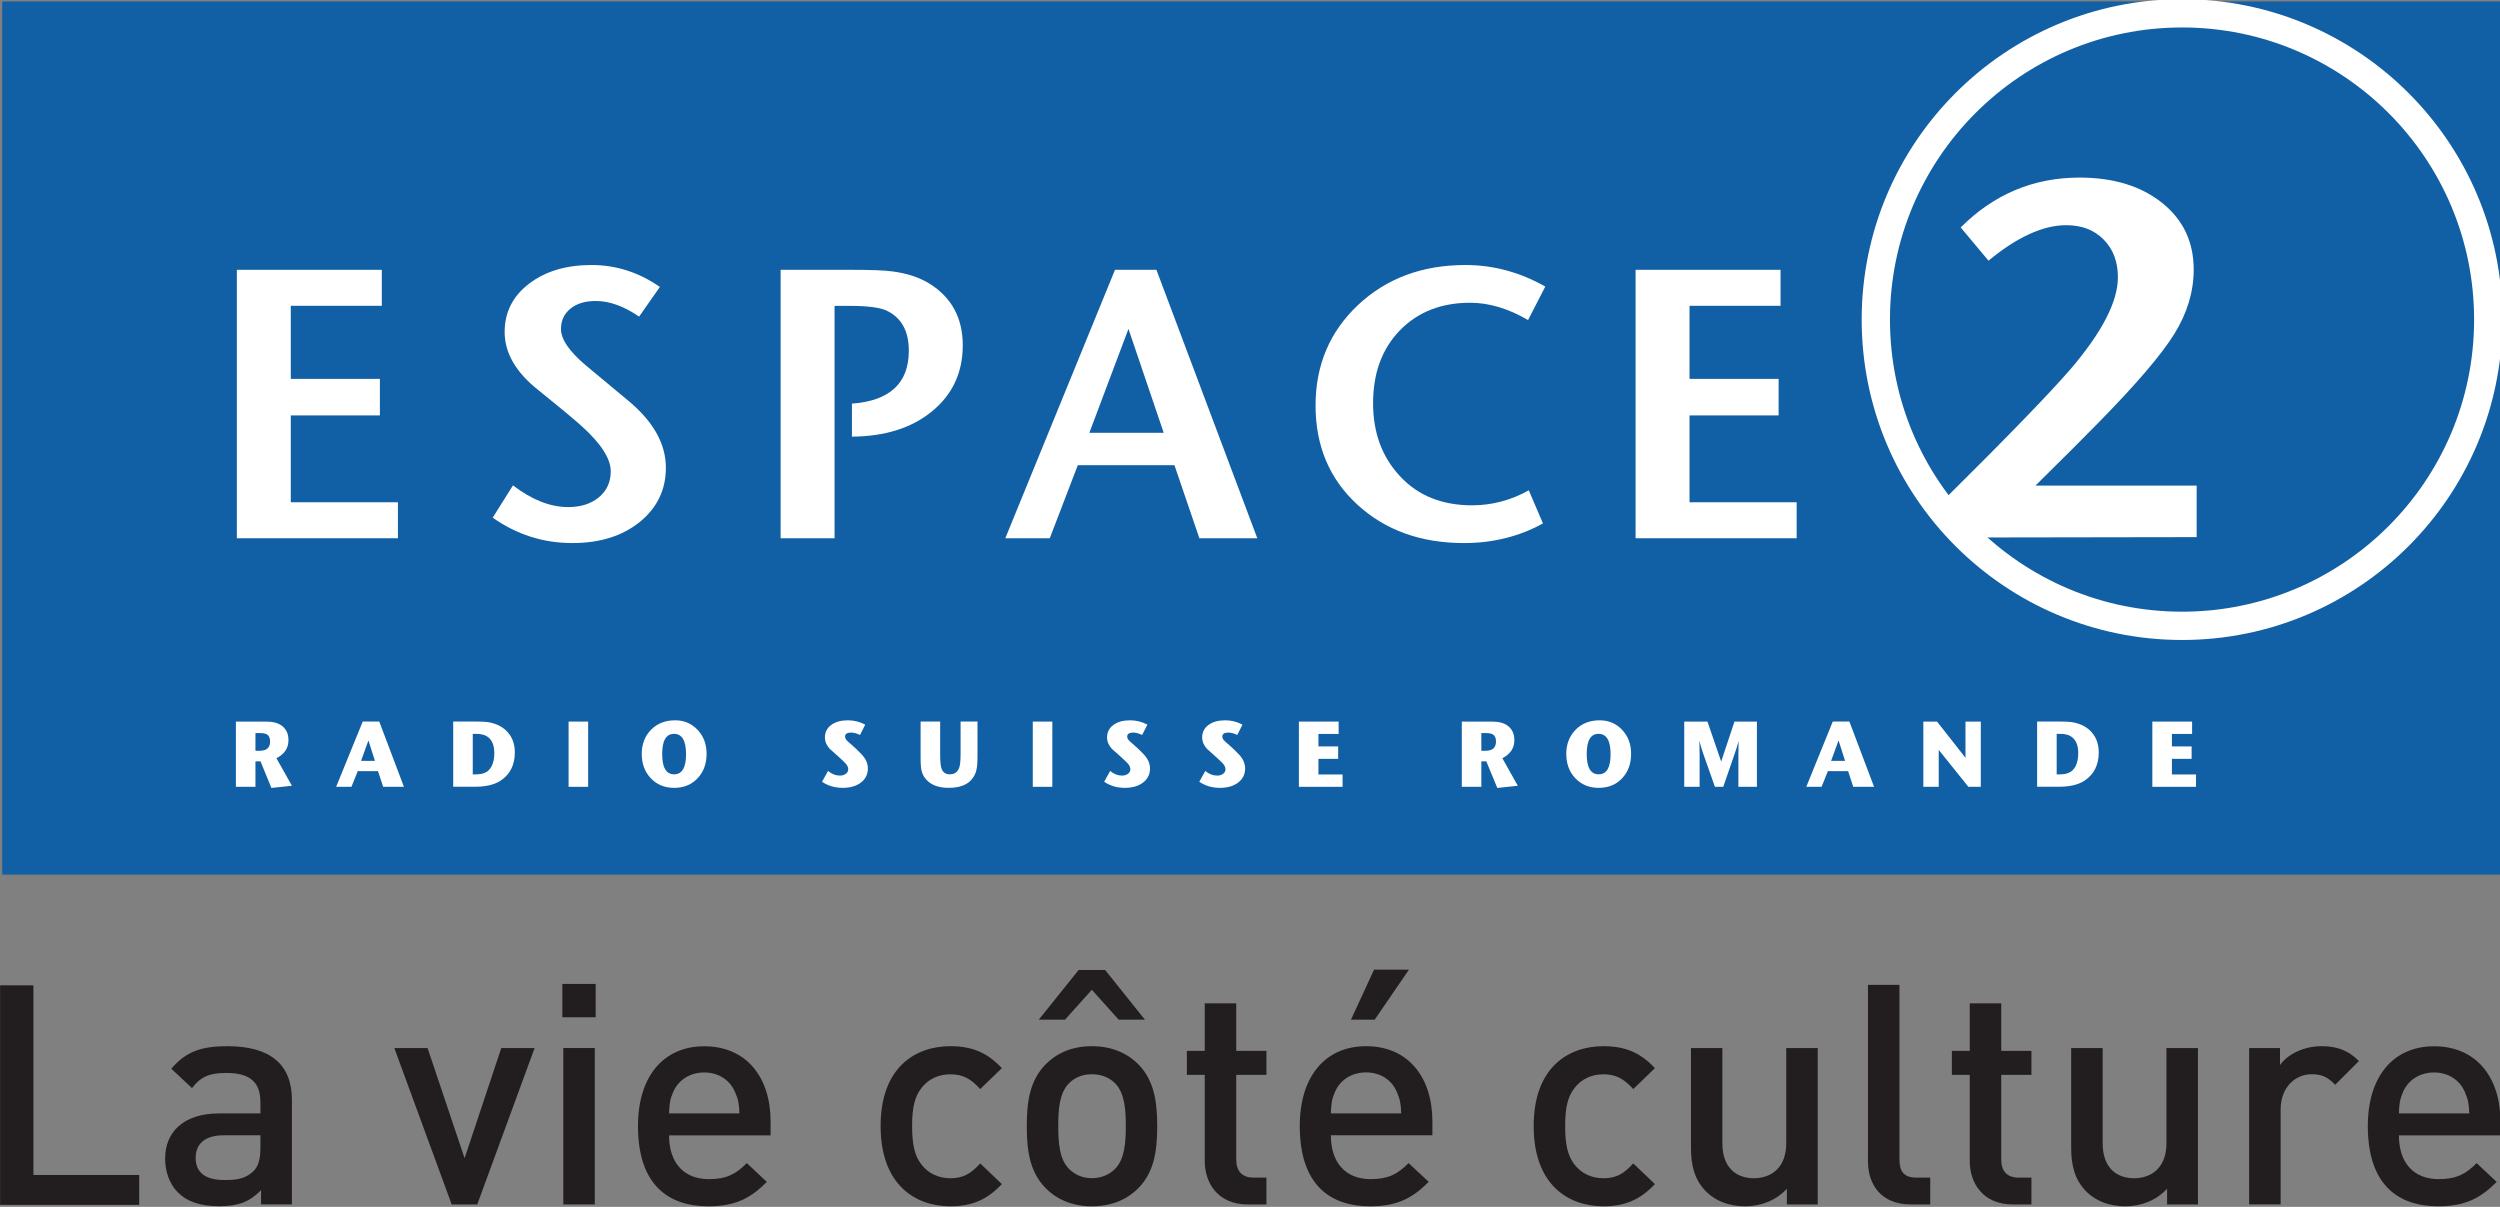 <?xml version="1.0" encoding="UTF-8" standalone="no"?>
<!-- Created with Inkscape (http://www.inkscape.org/) -->
<svg
   xmlns:dc="http://purl.org/dc/elements/1.1/"
   xmlns:cc="http://web.resource.org/cc/"
   xmlns:rdf="http://www.w3.org/1999/02/22-rdf-syntax-ns#"
   xmlns:svg="http://www.w3.org/2000/svg"
   xmlns="http://www.w3.org/2000/svg"
   xmlns:sodipodi="http://sodipodi.sourceforge.net/DTD/sodipodi-0.dtd"
   xmlns:inkscape="http://www.inkscape.org/namespaces/inkscape"
   width="174"
   height="84"
   id="svg2"
   sodipodi:version="0.32"
   inkscape:version="0.45.1"
   version="1.0"
   inkscape:output_extension="org.inkscape.output.svg.inkscape">
  <rect width="100%" height="100%" fill="#808080" stroke="none"/>
  <g
     inkscape:label="Layer 1"
     inkscape:groupmode="layer"
     id="layer1"
     transform="translate(-454.023,-766.94)">
    <g
       id="g8423"
       transform="matrix(5.577,0,0,-5.577,454.029,850.8)">
      <path
         id="path8425"
         d="M 0,0 L 0,2.74 L 0.416,2.74 L 0.416,0.373 L 1.736,0.373 L 1.736,0 L 0,0 z "
         style="fill:#221e1f;fill-rule:nonzero;stroke:none" />
    </g>
    <g
       id="g8427"
       clip-path="url(#id127)"
       transform="matrix(5.577,0,0,-5.577,-1600.968,1415.463)">
      <g
         id="g8429"
         transform="translate(371.726,102.117)">
        <path
           id="path8431"
           d="M 0,0 L -0.458,0 C -0.689,0 -0.808,-0.104 -0.808,-0.281 C -0.808,-0.458 -0.697,-0.558 -0.45,-0.558 C -0.3,-0.558 -0.189,-0.546 -0.085,-0.446 C -0.027,-0.389 0,-0.296 0,-0.158 L 0,0 z M 0.008,-0.862 L 0.008,-0.685 C -0.135,-0.828 -0.269,-0.885 -0.512,-0.885 C -0.754,-0.885 -0.916,-0.828 -1.035,-0.708 C -1.135,-0.604 -1.189,-0.454 -1.189,-0.289 C -1.189,0.038 -0.962,0.273 -0.516,0.273 L 0,0.273 L 0,0.412 C 0,0.658 -0.123,0.778 -0.427,0.778 C -0.643,0.778 -0.747,0.727 -0.854,0.589 L -1.112,0.831 C -0.928,1.047 -0.735,1.112 -0.412,1.112 C 0.123,1.112 0.393,0.885 0.393,0.443 L 0.393,-0.862 L 0.008,-0.862 z "
           style="fill:#221e1f;fill-rule:nonzero;stroke:none" />
      </g>
      <g
         id="g8433"
         transform="translate(374.432,101.254)">
        <path
           id="path8435"
           d="M 0,0 L -0.319,0 L -1.035,1.952 L -0.62,1.952 L -0.158,0.577 L 0.3,1.952 L 0.716,1.952 L 0,0 z "
           style="fill:#221e1f;fill-rule:nonzero;stroke:none" />
      </g>
      <path
         id="path8437"
         d="M 375.506,103.206 L 375.899,103.206 L 375.899,101.254 L 375.506,101.254 L 375.506,103.206 z M 375.494,104.006 L 375.91,104.006 L 375.91,103.59 L 375.494,103.59 L 375.494,104.006 z "
         style="fill:#221e1f;fill-rule:nonzero;stroke:none" />
      <g
         id="g8439"
         transform="translate(377.65,102.655)">
        <path
           id="path8441"
           d="M 0,0 C -0.062,0.146 -0.2,0.246 -0.385,0.246 C -0.57,0.246 -0.712,0.146 -0.774,0 C -0.812,-0.089 -0.82,-0.146 -0.824,-0.265 L 0.054,-0.265 C 0.05,-0.146 0.039,-0.089 0,0 M -0.824,-0.539 C -0.824,-0.874 -0.647,-1.085 -0.327,-1.085 C -0.108,-1.085 0.008,-1.024 0.146,-0.885 L 0.396,-1.12 C 0.196,-1.32 0.008,-1.424 -0.335,-1.424 C -0.824,-1.424 -1.212,-1.166 -1.212,-0.423 C -1.212,0.208 -0.885,0.573 -0.385,0.573 C 0.139,0.573 0.443,0.189 0.443,-0.366 L 0.443,-0.539 L -0.824,-0.539 z "
           style="fill:#221e1f;fill-rule:nonzero;stroke:none" />
      </g>
      <g
         id="g8443"
         transform="translate(380.336,101.231)">
        <path
           id="path8445"
           d="M 0,0 C -0.439,0 -0.87,0.269 -0.87,1.001 C -0.87,1.732 -0.439,1.998 0,1.998 C 0.269,1.998 0.458,1.921 0.643,1.724 L 0.373,1.463 C 0.25,1.597 0.154,1.647 0,1.647 C -0.15,1.647 -0.277,1.586 -0.362,1.474 C -0.446,1.366 -0.477,1.228 -0.477,1.001 C -0.477,0.774 -0.446,0.631 -0.362,0.523 C -0.277,0.412 -0.15,0.35 0,0.35 C 0.154,0.35 0.25,0.4 0.373,0.535 L 0.643,0.277 C 0.458,0.081 0.269,0 0,0"
           style="fill:#221e1f;fill-rule:nonzero;stroke:none" />
      </g>
      <g
         id="g8447"
         transform="translate(382.391,102.767)">
        <path
           id="path8449"
           d="M 0,0 C -0.073,0.073 -0.173,0.112 -0.289,0.112 C -0.404,0.112 -0.5,0.073 -0.573,0 C -0.693,-0.119 -0.708,-0.323 -0.708,-0.535 C -0.708,-0.747 -0.693,-0.951 -0.573,-1.07 C -0.5,-1.143 -0.404,-1.185 -0.289,-1.185 C -0.173,-1.185 -0.073,-1.143 0,-1.07 C 0.119,-0.951 0.135,-0.747 0.135,-0.535 C 0.135,-0.323 0.119,-0.119 0,0 M 0.046,0.793 L -0.289,1.166 L -0.624,0.793 L -0.951,0.793 L -0.454,1.413 L -0.123,1.413 L 0.373,0.793 L 0.046,0.793 z M 0.296,-1.305 C 0.169,-1.436 -0.023,-1.536 -0.289,-1.536 C -0.554,-1.536 -0.743,-1.436 -0.87,-1.305 C -1.055,-1.112 -1.101,-0.866 -1.101,-0.535 C -1.101,-0.208 -1.055,0.038 -0.87,0.231 C -0.743,0.362 -0.554,0.462 -0.289,0.462 C -0.023,0.462 0.169,0.362 0.296,0.231 C 0.481,0.038 0.527,-0.208 0.527,-0.535 C 0.527,-0.866 0.481,-1.112 0.296,-1.305"
           style="fill:#221e1f;fill-rule:nonzero;stroke:none" />
      </g>
      <g
         id="g8451"
         transform="translate(384.046,101.254)">
        <path
           id="path8453"
           d="M 0,0 C -0.366,0 -0.535,0.262 -0.535,0.543 L -0.535,1.617 L -0.758,1.617 L -0.758,1.917 L -0.535,1.917 L -0.535,2.51 L -0.142,2.51 L -0.142,1.917 L 0.235,1.917 L 0.235,1.617 L -0.142,1.617 L -0.142,0.562 C -0.142,0.42 -0.073,0.335 0.073,0.335 L 0.235,0.335 L 0.235,0 L 0,0 z "
           style="fill:#221e1f;fill-rule:nonzero;stroke:none" />
      </g>
      <g
         id="g8455"
         transform="translate(385.632,103.56)">
        <path
           id="path8457"
           d="M 0,0 L -0.296,0 L -0.008,0.624 L 0.427,0.624 L 0,0 z M 0.277,-0.904 C 0.216,-0.758 0.077,-0.658 -0.108,-0.658 C -0.293,-0.658 -0.435,-0.758 -0.497,-0.904 C -0.535,-0.993 -0.543,-1.051 -0.547,-1.17 L 0.331,-1.17 C 0.327,-1.051 0.316,-0.993 0.277,-0.904 M -0.547,-1.443 C -0.547,-1.778 -0.37,-1.99 -0.05,-1.99 C 0.169,-1.99 0.285,-1.928 0.423,-1.79 L 0.674,-2.024 C 0.473,-2.225 0.285,-2.329 -0.058,-2.329 C -0.547,-2.329 -0.935,-2.071 -0.935,-1.328 C -0.935,-0.697 -0.608,-0.331 -0.108,-0.331 C 0.416,-0.331 0.72,-0.716 0.72,-1.27 L 0.72,-1.443 L -0.547,-1.443 z "
           style="fill:#221e1f;fill-rule:nonzero;stroke:none" />
      </g>
      <g
         id="g8459"
         transform="translate(388.486,101.231)">
        <path
           id="path8461"
           d="M 0,0 C -0.439,0 -0.87,0.269 -0.87,1.001 C -0.87,1.732 -0.439,1.998 0,1.998 C 0.269,1.998 0.458,1.921 0.643,1.724 L 0.373,1.463 C 0.25,1.597 0.154,1.647 0,1.647 C -0.15,1.647 -0.277,1.586 -0.362,1.474 C -0.446,1.366 -0.477,1.228 -0.477,1.001 C -0.477,0.774 -0.446,0.631 -0.362,0.523 C -0.277,0.412 -0.15,0.35 0,0.35 C 0.154,0.35 0.25,0.4 0.373,0.535 L 0.643,0.277 C 0.458,0.081 0.269,0 0,0"
           style="fill:#221e1f;fill-rule:nonzero;stroke:none" />
      </g>
      <g
         id="g8463"
         transform="translate(390.776,101.254)">
        <path
           id="path8465"
           d="M 0,0 L 0,0.196 C -0.135,0.05 -0.323,-0.023 -0.52,-0.023 C -0.72,-0.023 -0.885,0.042 -1.001,0.154 C -1.151,0.3 -1.197,0.485 -1.197,0.704 L -1.197,1.952 L -0.805,1.952 L -0.805,0.762 C -0.805,0.458 -0.631,0.327 -0.412,0.327 C -0.192,0.327 -0.008,0.462 -0.008,0.762 L -0.008,1.952 L 0.385,1.952 L 0.385,0 L 0,0 z "
           style="fill:#221e1f;fill-rule:nonzero;stroke:none" />
      </g>
      <g
         id="g8467"
         transform="translate(392.323,101.254)">
        <path
           id="path8469"
           d="M 0,0 C -0.373,0 -0.535,0.25 -0.535,0.539 L -0.535,2.74 L -0.142,2.74 L -0.142,0.562 C -0.142,0.412 -0.088,0.335 0.069,0.335 L 0.242,0.335 L 0.242,0 L 0,0 z "
           style="fill:#221e1f;fill-rule:nonzero;stroke:none" />
      </g>
      <g
         id="g8471"
         transform="translate(393.593,101.254)">
        <path
           id="path8473"
           d="M 0,0 C -0.366,0 -0.535,0.262 -0.535,0.543 L -0.535,1.617 L -0.758,1.617 L -0.758,1.917 L -0.535,1.917 L -0.535,2.51 L -0.142,2.51 L -0.142,1.917 L 0.235,1.917 L 0.235,1.617 L -0.142,1.617 L -0.142,0.562 C -0.142,0.42 -0.073,0.335 0.073,0.335 L 0.235,0.335 L 0.235,0 L 0,0 z "
           style="fill:#221e1f;fill-rule:nonzero;stroke:none" />
      </g>
      <g
         id="g8475"
         transform="translate(395.521,101.254)">
        <path
           id="path8477"
           d="M 0,0 L 0,0.196 C -0.135,0.05 -0.323,-0.023 -0.52,-0.023 C -0.72,-0.023 -0.885,0.042 -1.001,0.154 C -1.151,0.3 -1.197,0.485 -1.197,0.704 L -1.197,1.952 L -0.804,1.952 L -0.804,0.762 C -0.804,0.458 -0.631,0.327 -0.412,0.327 C -0.192,0.327 -0.008,0.462 -0.008,0.762 L -0.008,1.952 L 0.385,1.952 L 0.385,0 L 0,0 z "
           style="fill:#221e1f;fill-rule:nonzero;stroke:none" />
      </g>
      <g
         id="g8479"
         transform="translate(397.619,102.748)">
        <path
           id="path8481"
           d="M 0,0 C -0.089,0.089 -0.158,0.131 -0.293,0.131 C -0.504,0.131 -0.681,-0.038 -0.681,-0.308 L -0.681,-1.493 L -1.074,-1.493 L -1.074,0.458 L -0.689,0.458 L -0.689,0.246 C -0.589,0.385 -0.389,0.481 -0.169,0.481 C 0.019,0.481 0.162,0.431 0.296,0.296 L 0,0 z "
           style="fill:#221e1f;fill-rule:nonzero;stroke:none" />
      </g>
      <g
         id="g8483"
         transform="translate(399.238,102.655)">
        <path
           id="path8485"
           d="M 0,0 C -0.062,0.146 -0.2,0.246 -0.385,0.246 C -0.57,0.246 -0.712,0.146 -0.774,0 C -0.812,-0.089 -0.82,-0.146 -0.824,-0.265 L 0.054,-0.265 C 0.05,-0.146 0.039,-0.089 0,0 M -0.824,-0.539 C -0.824,-0.874 -0.647,-1.085 -0.327,-1.085 C -0.108,-1.085 0.008,-1.024 0.146,-0.885 L 0.396,-1.12 C 0.196,-1.32 0.008,-1.424 -0.335,-1.424 C -0.824,-1.424 -1.212,-1.166 -1.212,-0.423 C -1.212,0.208 -0.885,0.573 -0.385,0.573 C 0.139,0.573 0.443,0.189 0.443,-0.366 L 0.443,-0.539 L -0.824,-0.539 z "
           style="fill:#221e1f;fill-rule:nonzero;stroke:none" />
      </g>
      <path
         id="path8487"
         d="M 399.678,105.37 L 368.504,105.37 L 368.504,116.267 L 399.678,116.267 L 399.678,105.37 z "
         style="fill:#1160a5;fill-rule:nonzero;stroke:none" />
      <g
         id="g8489"
         transform="translate(373.442,109.568)">
        <path
           id="path8491"
           d="M 0,0 L -2.01,0 L -2.01,3.35 L -0.201,3.35 L -0.201,2.901 L -1.337,2.901 L -1.337,1.989 L -0.225,1.989 L -0.225,1.533 L -1.337,1.533 L -1.337,0.449 L 0,0.449 L 0,0 z "
           style="fill:#ffffff;fill-rule:nonzero;stroke:none" />
      </g>
      <g
         id="g8493"
         transform="translate(376.786,110.448)">
        <path
           id="path8495"
           d="M 0,0 C 0,-0.275 -0.109,-0.5 -0.325,-0.676 C -0.542,-0.852 -0.823,-0.94 -1.167,-0.94 C -1.53,-0.94 -1.862,-0.834 -2.161,-0.623 L -1.908,-0.22 C -1.672,-0.401 -1.442,-0.491 -1.219,-0.491 C -1.063,-0.491 -0.935,-0.451 -0.836,-0.369 C -0.738,-0.287 -0.688,-0.18 -0.688,-0.045 C -0.688,0.114 -0.811,0.305 -1.057,0.525 C -1.173,0.628 -1.352,0.776 -1.594,0.971 C -1.873,1.192 -2.012,1.433 -2.012,1.695 C -2.012,1.941 -1.91,2.142 -1.707,2.297 C -1.504,2.452 -1.245,2.53 -0.928,2.53 C -0.621,2.53 -0.337,2.439 -0.075,2.256 L -0.334,1.886 C -0.523,2.016 -0.704,2.081 -0.876,2.081 C -1.008,2.081 -1.113,2.049 -1.191,1.985 C -1.27,1.921 -1.309,1.837 -1.309,1.731 C -1.309,1.603 -1.206,1.453 -1.002,1.28 C -0.928,1.219 -0.756,1.076 -0.484,0.849 C -0.162,0.586 0,0.304 0,0"
           style="fill:#ffffff;fill-rule:nonzero;stroke:none" />
      </g>
      <g
         id="g8497"
         transform="translate(380.491,111.975)">
        <path
           id="path8499"
           d="M 0,0 C 0,-0.338 -0.127,-0.612 -0.381,-0.821 C -0.634,-1.03 -0.968,-1.136 -1.383,-1.139 L -1.383,-0.727 C -0.91,-0.692 -0.673,-0.472 -0.673,-0.067 C -0.673,0.182 -0.767,0.349 -0.955,0.436 C -1.041,0.474 -1.194,0.493 -1.414,0.493 L -1.6,0.493 L -1.6,-2.407 L -2.273,-2.407 L -2.273,0.943 L -1.388,0.943 C -1.152,0.943 -0.984,0.937 -0.885,0.924 C -0.7,0.901 -0.544,0.85 -0.416,0.771 C -0.139,0.599 0,0.342 0,0"
           style="fill:#ffffff;fill-rule:nonzero;stroke:none" />
      </g>
      <g
         id="g8501"
         transform="translate(382.999,110.884)">
        <path
           id="path8503"
           d="M 0,0 L -0.44,1.297 L -0.928,0 L 0,0 z M 1.168,-1.316 L 0.445,-1.316 L 0.134,-0.404 L -1.072,-0.404 L -1.422,-1.316 L -1.977,-1.316 L -0.608,2.034 L -0.091,2.034 L 1.168,-1.316 z "
           style="fill:#ffffff;fill-rule:nonzero;stroke:none" />
      </g>
      <g
         id="g8505"
         transform="translate(387.761,112.709)">
        <path
           id="path8507"
           d="M 0,0 L -0.215,-0.418 C -0.461,-0.274 -0.702,-0.202 -0.938,-0.202 C -1.298,-0.202 -1.591,-0.317 -1.814,-0.546 C -2.037,-0.775 -2.149,-1.078 -2.149,-1.456 C -2.149,-1.825 -2.037,-2.129 -1.811,-2.369 C -1.587,-2.61 -1.287,-2.73 -0.914,-2.73 C -0.665,-2.73 -0.429,-2.667 -0.206,-2.543 L -0.029,-2.956 C -0.325,-3.119 -0.654,-3.201 -1.014,-3.201 C -1.554,-3.201 -1.997,-3.041 -2.345,-2.722 C -2.693,-2.402 -2.867,-1.99 -2.867,-1.485 C -2.867,-0.98 -2.69,-0.562 -2.336,-0.229 C -1.981,0.103 -1.535,0.269 -0.995,0.269 C -0.648,0.269 -0.316,0.179 0,0"
           style="fill:#ffffff;fill-rule:nonzero;stroke:none" />
      </g>
      <g
         id="g8509"
         transform="translate(390.898,109.568)">
        <path
           id="path8511"
           d="M 0,0 L -2.01,0 L -2.01,3.35 L -0.201,3.35 L -0.201,2.901 L -1.337,2.901 L -1.337,1.989 L -0.225,1.989 L -0.225,1.533 L -1.337,1.533 L -1.337,0.449 L 0,0.449 L 0,0 z "
           style="fill:#ffffff;fill-rule:nonzero;stroke:none" />
      </g>
      <g
         id="g8513"
         transform="translate(399.529,112.297)">
        <path
           id="path8515"
           stroke-miterlimit="4"
           d="M 0,0 C 0,-2.111 -1.711,-3.822 -3.821,-3.822 C -5.932,-3.822 -7.643,-2.111 -7.643,0 C -7.643,2.11 -5.932,3.822 -3.821,3.822 C -1.711,3.822 0,2.11 0,0 z "
           style="fill:none;stroke:#ffffff;stroke-width:0.353;stroke-linecap:butt;stroke-linejoin:miter;stroke-miterlimit:4" />
      </g>
      <g
         id="g8517"
         transform="translate(395.89,109.582)">
        <path
           id="path8519"
           d="M 0,0 L -3.074,-0.005 L -3.178,0.442 C -2.363,1.249 -1.827,1.803 -1.57,2.101 C -1.179,2.56 -0.983,2.94 -0.983,3.243 C -0.983,3.437 -1.042,3.593 -1.16,3.713 C -1.278,3.833 -1.433,3.893 -1.627,3.893 C -1.917,3.893 -2.241,3.745 -2.598,3.45 L -2.945,3.865 C -2.529,4.28 -2.035,4.487 -1.463,4.487 C -1.038,4.487 -0.695,4.382 -0.432,4.172 C -0.169,3.962 -0.037,3.685 -0.037,3.34 C -0.037,3.063 -0.118,2.794 -0.28,2.534 C -0.442,2.273 -0.761,1.901 -1.236,1.418 C -1.383,1.267 -1.642,1.008 -2.012,0.643 L 0,0.643 L 0,0 z "
           style="fill:#ffffff;fill-rule:nonzero;stroke:none" />
      </g>
      <g
         id="g8521"
         transform="translate(371.847,107.032)">
        <path
           id="path8523"
           d="M 0,0 C 0,0.042 -0.013,0.071 -0.039,0.088 C -0.057,0.099 -0.09,0.105 -0.138,0.105 L -0.183,0.105 L -0.183,-0.117 L -0.14,-0.117 C -0.089,-0.117 -0.053,-0.107 -0.032,-0.087 C -0.01,-0.067 0,-0.038 0,0 M 0.272,-0.553 L 0.016,-0.58 L -0.12,-0.248 L -0.183,-0.248 L -0.183,-0.566 L -0.427,-0.566 L -0.427,0.248 L -0.111,0.248 C -0.051,0.248 -0.008,0.247 0.018,0.244 C 0.067,0.237 0.107,0.223 0.138,0.202 C 0.198,0.161 0.229,0.099 0.229,0.016 C 0.229,-0.083 0.179,-0.158 0.079,-0.209 L 0.272,-0.553 z "
           style="fill:#ffffff;fill-rule:nonzero;stroke:none" />
      </g>
      <g
         id="g8525"
         transform="translate(373.155,106.79)">
        <path
           id="path8527"
           d="M 0,0 L -0.081,0.255 L -0.173,0 L 0,0 z M 0.362,-0.324 L 0.103,-0.324 L 0.038,-0.128 L -0.214,-0.128 L -0.293,-0.324 L -0.484,-0.324 L -0.152,0.491 L 0.054,0.491 L 0.362,-0.324 z "
           style="fill:#ffffff;fill-rule:nonzero;stroke:none" />
      </g>
      <g
         id="g8529"
         transform="translate(374.645,106.89)">
        <path
           id="path8531"
           d="M 0,0 C 0,0.097 -0.03,0.165 -0.089,0.204 C -0.122,0.226 -0.168,0.237 -0.227,0.237 L -0.269,0.237 L -0.269,-0.269 L -0.231,-0.269 C -0.157,-0.269 -0.103,-0.251 -0.068,-0.215 C -0.023,-0.169 0,-0.097 0,0 M 0.256,0.005 C 0.256,-0.151 0.197,-0.268 0.079,-0.347 C 0.001,-0.398 -0.105,-0.423 -0.241,-0.423 L -0.513,-0.423 L -0.513,0.391 L -0.255,0.391 C -0.167,0.391 -0.104,0.388 -0.066,0.381 C 0.035,0.362 0.115,0.319 0.171,0.253 C 0.228,0.187 0.256,0.104 0.256,0.005"
           style="fill:#ffffff;fill-rule:nonzero;stroke:none" />
      </g>
      <path
         id="path8533"
         d="M 375.816,106.466 L 375.572,106.466 L 375.572,107.28 L 375.816,107.28 L 375.816,106.466 z "
         style="fill:#ffffff;fill-rule:nonzero;stroke:none" />
      <g
         id="g8535"
         transform="translate(377.038,106.871)">
        <path
           id="path8537"
           d="M 0,0 C 0,0.171 -0.05,0.256 -0.15,0.256 C -0.249,0.256 -0.298,0.172 -0.298,0.004 C -0.298,-0.165 -0.248,-0.249 -0.149,-0.249 C -0.05,-0.249 0,-0.166 0,0 M 0.256,0.007 C 0.256,-0.115 0.22,-0.216 0.147,-0.295 C 0.072,-0.377 -0.027,-0.418 -0.148,-0.418 C -0.269,-0.418 -0.367,-0.377 -0.442,-0.296 C -0.516,-0.217 -0.553,-0.116 -0.553,0.005 C -0.553,0.128 -0.514,0.229 -0.436,0.308 C -0.359,0.386 -0.259,0.425 -0.136,0.425 C -0.024,0.425 0.069,0.385 0.144,0.306 C 0.219,0.226 0.256,0.127 0.256,0.007"
           style="fill:#ffffff;fill-rule:nonzero;stroke:none" />
      </g>
      <g
         id="g8539"
         transform="translate(379.307,106.694)">
        <path
           id="path8541"
           d="M 0,0 C 0,-0.072 -0.029,-0.13 -0.087,-0.175 C -0.145,-0.219 -0.221,-0.241 -0.314,-0.241 C -0.411,-0.241 -0.497,-0.216 -0.572,-0.165 L -0.497,-0.03 C -0.451,-0.069 -0.402,-0.088 -0.349,-0.088 C -0.32,-0.088 -0.296,-0.081 -0.276,-0.066 C -0.255,-0.051 -0.245,-0.032 -0.245,-0.009 C -0.245,0.013 -0.255,0.036 -0.275,0.06 C -0.288,0.075 -0.318,0.104 -0.364,0.146 C -0.393,0.171 -0.43,0.204 -0.475,0.245 C -0.516,0.289 -0.536,0.337 -0.536,0.389 C -0.536,0.454 -0.51,0.505 -0.457,0.544 C -0.404,0.583 -0.335,0.602 -0.248,0.602 C -0.173,0.602 -0.101,0.584 -0.033,0.548 L -0.098,0.419 C -0.141,0.439 -0.177,0.449 -0.209,0.449 C -0.26,0.449 -0.285,0.432 -0.285,0.398 C -0.285,0.385 -0.28,0.372 -0.27,0.359 C -0.259,0.345 -0.236,0.324 -0.2,0.294 C -0.158,0.258 -0.118,0.219 -0.078,0.177 C -0.026,0.122 0,0.063 0,0"
           style="fill:#ffffff;fill-rule:nonzero;stroke:none" />
      </g>
      <g
         id="g8543"
         transform="translate(380.675,106.833)">
        <path
           id="path8545"
           d="M 0,0 C 0,-0.088 -0.008,-0.152 -0.024,-0.193 C -0.073,-0.318 -0.185,-0.38 -0.358,-0.38 C -0.499,-0.38 -0.6,-0.337 -0.66,-0.251 C -0.684,-0.217 -0.699,-0.175 -0.705,-0.126 C -0.708,-0.102 -0.71,-0.057 -0.71,0.009 L -0.71,0.448 L -0.466,0.448 L -0.466,0.05 C -0.466,-0.05 -0.46,-0.115 -0.447,-0.145 C -0.429,-0.189 -0.395,-0.211 -0.346,-0.211 C -0.282,-0.211 -0.241,-0.179 -0.224,-0.114 C -0.215,-0.084 -0.211,-0.027 -0.211,0.056 L -0.211,0.448 L 0,0.448 L 0,0 z "
           style="fill:#ffffff;fill-rule:nonzero;stroke:none" />
      </g>
      <path
         id="path8547"
         d="M 381.609,106.466 L 381.365,106.466 L 381.365,107.28 L 381.609,107.28 L 381.609,106.466 z "
         style="fill:#ffffff;fill-rule:nonzero;stroke:none" />
      <g
         id="g8549"
         transform="translate(382.828,106.694)">
        <path
           id="path8551"
           d="M 0,0 C 0,-0.072 -0.029,-0.13 -0.087,-0.175 C -0.145,-0.219 -0.22,-0.241 -0.315,-0.241 C -0.411,-0.241 -0.496,-0.216 -0.572,-0.165 L -0.497,-0.03 C -0.451,-0.069 -0.402,-0.088 -0.349,-0.088 C -0.32,-0.088 -0.296,-0.081 -0.276,-0.066 C -0.255,-0.051 -0.245,-0.032 -0.245,-0.009 C -0.245,0.013 -0.255,0.036 -0.274,0.06 C -0.288,0.075 -0.318,0.104 -0.364,0.146 C -0.393,0.171 -0.43,0.204 -0.475,0.245 C -0.516,0.289 -0.536,0.337 -0.536,0.389 C -0.536,0.454 -0.51,0.505 -0.457,0.544 C -0.404,0.583 -0.335,0.602 -0.248,0.602 C -0.173,0.602 -0.101,0.584 -0.033,0.548 L -0.098,0.419 C -0.141,0.439 -0.177,0.449 -0.208,0.449 C -0.26,0.449 -0.285,0.432 -0.285,0.398 C -0.285,0.385 -0.28,0.372 -0.27,0.359 C -0.259,0.345 -0.236,0.324 -0.2,0.294 C -0.158,0.258 -0.118,0.219 -0.078,0.177 C -0.026,0.122 0,0.063 0,0"
           style="fill:#ffffff;fill-rule:nonzero;stroke:none" />
      </g>
      <g
         id="g8553"
         transform="translate(384.015,106.694)">
        <path
           id="path8555"
           d="M 0,0 C 0,-0.072 -0.029,-0.13 -0.087,-0.175 C -0.145,-0.219 -0.221,-0.241 -0.315,-0.241 C -0.411,-0.241 -0.497,-0.216 -0.572,-0.165 L -0.497,-0.03 C -0.451,-0.069 -0.402,-0.088 -0.349,-0.088 C -0.32,-0.088 -0.296,-0.081 -0.276,-0.066 C -0.255,-0.051 -0.245,-0.032 -0.245,-0.009 C -0.245,0.013 -0.255,0.036 -0.275,0.06 C -0.288,0.075 -0.318,0.104 -0.365,0.146 C -0.393,0.171 -0.43,0.204 -0.475,0.245 C -0.516,0.289 -0.536,0.337 -0.536,0.389 C -0.536,0.454 -0.51,0.505 -0.457,0.544 C -0.404,0.583 -0.335,0.602 -0.248,0.602 C -0.173,0.602 -0.101,0.584 -0.033,0.548 L -0.098,0.419 C -0.141,0.439 -0.177,0.449 -0.208,0.449 C -0.26,0.449 -0.285,0.432 -0.285,0.398 C -0.285,0.385 -0.28,0.372 -0.27,0.359 C -0.259,0.345 -0.236,0.324 -0.2,0.294 C -0.158,0.258 -0.118,0.219 -0.078,0.177 C -0.026,0.122 0,0.063 0,0"
           style="fill:#ffffff;fill-rule:nonzero;stroke:none" />
      </g>
      <g
         id="g8557"
         transform="translate(385.231,106.466)">
        <path
           id="path8559"
           d="M 0,0 L -0.545,0 L -0.545,0.814 L -0.049,0.814 L -0.049,0.66 L -0.301,0.66 L -0.301,0.504 L -0.055,0.504 L -0.055,0.349 L -0.301,0.349 L -0.301,0.154 L 0,0.154 L 0,0 z "
           style="fill:#ffffff;fill-rule:nonzero;stroke:none" />
      </g>
      <g
         id="g8561"
         transform="translate(387.146,107.032)">
        <path
           id="path8563"
           d="M 0,0 C 0,0.042 -0.013,0.071 -0.039,0.088 C -0.057,0.099 -0.09,0.105 -0.138,0.105 L -0.183,0.105 L -0.183,-0.117 L -0.14,-0.117 C -0.089,-0.117 -0.053,-0.107 -0.032,-0.087 C -0.011,-0.067 0,-0.038 0,0 M 0.272,-0.553 L 0.016,-0.58 L -0.121,-0.248 L -0.183,-0.248 L -0.183,-0.566 L -0.427,-0.566 L -0.427,0.248 L -0.111,0.248 C -0.051,0.248 -0.008,0.247 0.018,0.244 C 0.067,0.237 0.107,0.223 0.138,0.202 C 0.198,0.161 0.229,0.099 0.229,0.016 C 0.229,-0.083 0.179,-0.158 0.079,-0.209 L 0.272,-0.553 z "
           style="fill:#ffffff;fill-rule:nonzero;stroke:none" />
      </g>
      <g
         id="g8565"
         transform="translate(388.576,106.871)">
        <path
           id="path8567"
           d="M 0,0 C 0,0.171 -0.05,0.256 -0.15,0.256 C -0.249,0.256 -0.298,0.172 -0.298,0.004 C -0.298,-0.165 -0.248,-0.249 -0.149,-0.249 C -0.05,-0.249 0,-0.166 0,0 M 0.256,0.007 C 0.256,-0.115 0.22,-0.216 0.147,-0.295 C 0.072,-0.377 -0.027,-0.418 -0.148,-0.418 C -0.269,-0.418 -0.367,-0.377 -0.442,-0.296 C -0.516,-0.217 -0.553,-0.116 -0.553,0.005 C -0.553,0.128 -0.514,0.229 -0.436,0.308 C -0.359,0.386 -0.259,0.425 -0.136,0.425 C -0.024,0.425 0.069,0.385 0.144,0.306 C 0.219,0.226 0.256,0.127 0.256,0.007"
           style="fill:#ffffff;fill-rule:nonzero;stroke:none" />
      </g>
      <g
         id="g8569"
         transform="translate(390.402,106.466)">
        <path
           id="path8571"
           d="M 0,0 L -0.231,0 L -0.231,0.411 C -0.231,0.441 -0.23,0.495 -0.228,0.573 C -0.24,0.525 -0.257,0.471 -0.278,0.411 L -0.42,0 L -0.524,0 L -0.669,0.411 C -0.685,0.455 -0.701,0.51 -0.719,0.574 C -0.717,0.517 -0.715,0.463 -0.715,0.411 L -0.715,0 L -0.907,0 L -0.907,0.814 L -0.617,0.814 L -0.446,0.315 L -0.28,0.814 L 0,0.814 L 0,0 z "
           style="fill:#ffffff;fill-rule:nonzero;stroke:none" />
      </g>
      <g
         id="g8573"
         transform="translate(391.502,106.79)">
        <path
           id="path8575"
           d="M 0,0 L -0.081,0.255 L -0.174,0 L 0,0 z M 0.362,-0.324 L 0.102,-0.324 L 0.038,-0.128 L -0.214,-0.128 L -0.293,-0.324 L -0.484,-0.324 L -0.153,0.491 L 0.054,0.491 L 0.362,-0.324 z "
           style="fill:#ffffff;fill-rule:nonzero;stroke:none" />
      </g>
      <g
         id="g8577"
         transform="translate(393.196,106.466)">
        <path
           id="path8579"
           d="M 0,0 L -0.155,0 L -0.525,0.461 L -0.525,0 L -0.717,0 L -0.717,0.814 L -0.546,0.814 L -0.191,0.362 L -0.191,0.814 L 0,0.814 L 0,0 z "
           style="fill:#ffffff;fill-rule:nonzero;stroke:none" />
      </g>
      <g
         id="g8581"
         transform="translate(394.412,106.89)">
        <path
           id="path8583"
           d="M 0,0 C 0,0.097 -0.03,0.165 -0.089,0.204 C -0.122,0.226 -0.167,0.237 -0.227,0.237 L -0.269,0.237 L -0.269,-0.269 L -0.231,-0.269 C -0.157,-0.269 -0.103,-0.251 -0.068,-0.215 C -0.022,-0.169 0,-0.097 0,0 M 0.256,0.005 C 0.256,-0.151 0.197,-0.268 0.079,-0.347 C 0.002,-0.398 -0.105,-0.423 -0.241,-0.423 L -0.513,-0.423 L -0.513,0.391 L -0.255,0.391 C -0.167,0.391 -0.104,0.388 -0.066,0.381 C 0.035,0.362 0.115,0.319 0.171,0.253 C 0.228,0.187 0.256,0.104 0.256,0.005"
           style="fill:#ffffff;fill-rule:nonzero;stroke:none" />
      </g>
      <g
         id="g8585"
         transform="translate(395.882,106.466)">
        <path
           id="path8587"
           d="M 0,0 L -0.545,0 L -0.545,0.814 L -0.049,0.814 L -0.049,0.66 L -0.301,0.66 L -0.301,0.504 L -0.055,0.504 L -0.055,0.349 L -0.301,0.349 L -0.301,0.154 L 0,0.154 L 0,0 z "
           style="fill:#ffffff;fill-rule:nonzero;stroke:none" />
      </g>
    </g>
  </g>
</svg>
